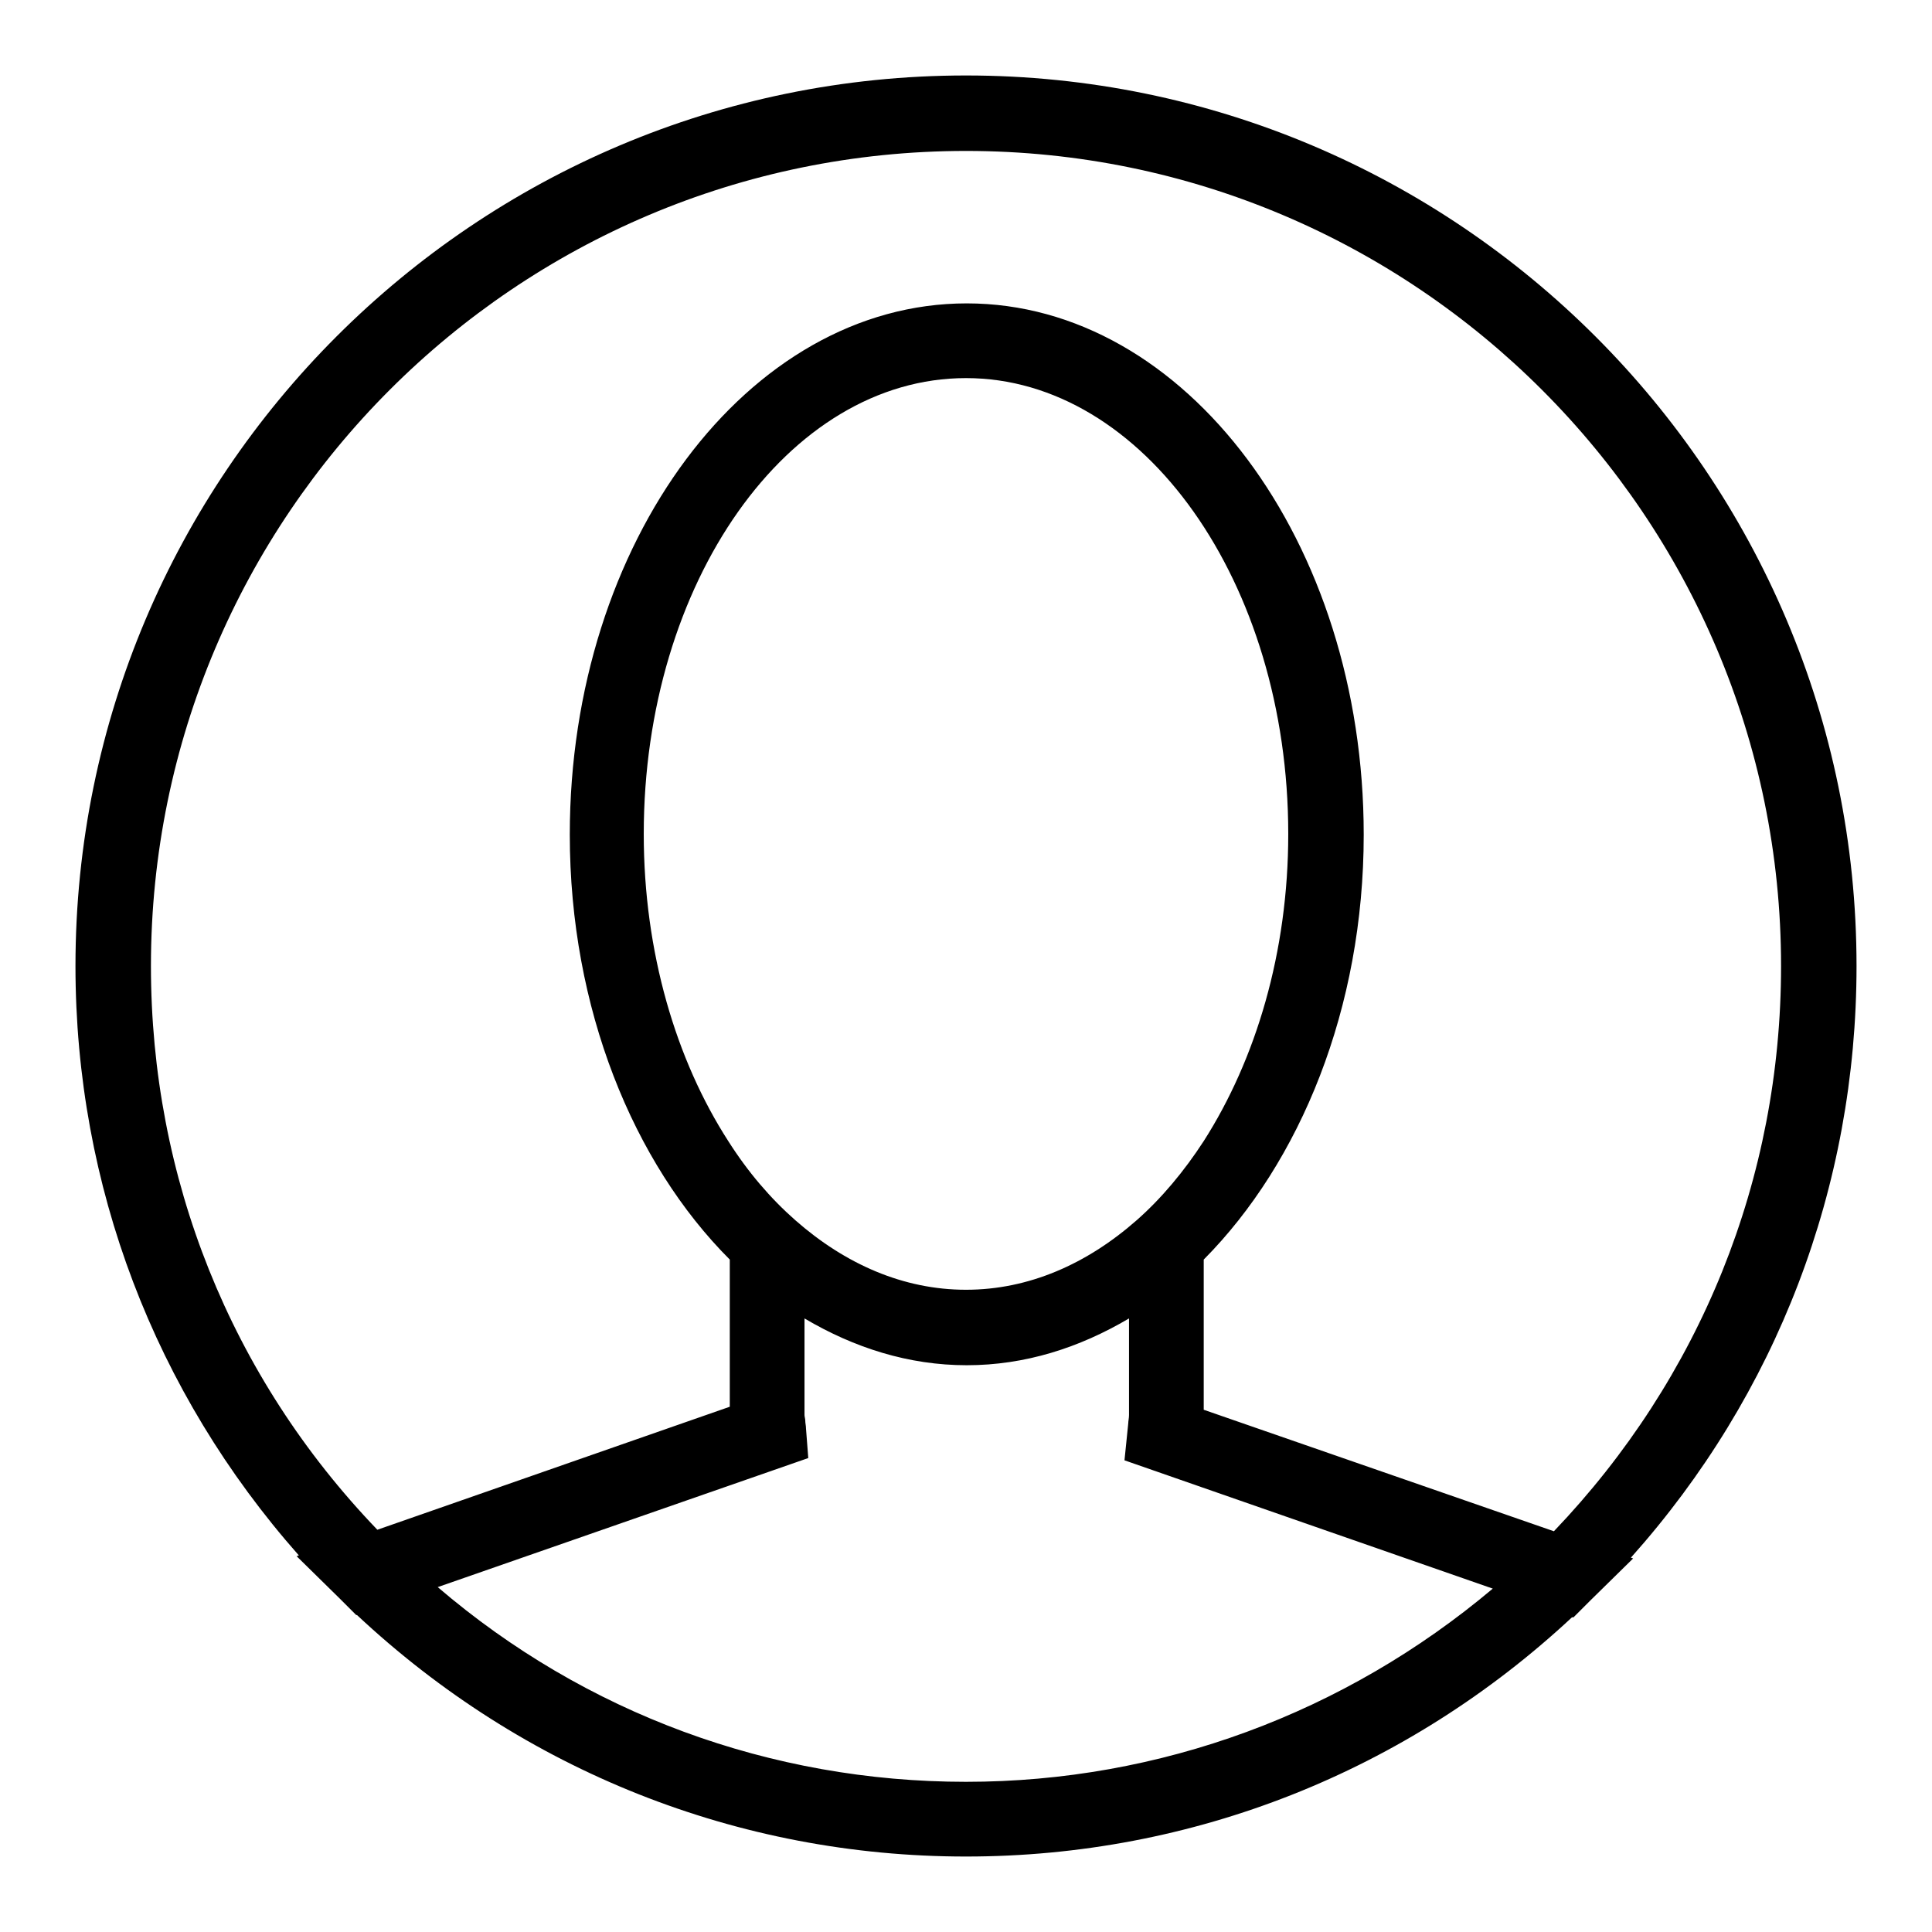 <?xml version="1.0" encoding="utf-8"?>
<!-- Svg Vector Icons : http://www.onlinewebfonts.com/icon -->
<!DOCTYPE svg PUBLIC "-//W3C//DTD SVG 1.1//EN" "http://www.w3.org/Graphics/SVG/1.1/DTD/svg11.dtd">
<svg version="1.1" xmlns="http://www.w3.org/2000/svg" xmlns:xlink="http://www.w3.org/1999/xlink" x="0px" y="0px" viewBox="0 0 256 256" enable-background="new 0 0 256 256" xml:space="preserve">
<g><g><g><path fill="#000000" d="M246,128c0-65.1-52.9-118-118-118C62.9,10,10,62.9,10,128c0,29.1,10.5,56.5,29.6,78.1l-0.3,0.1l5.7,5.6l2.2,2.2l0.1,0c22,20.6,50.5,32,80.7,32c30.1,0,58.4-11.3,80.3-31.7l0.2,0l2.2-2.2l5.7-5.6l-0.3-0.1C235.4,184.8,246,157.3,246,128z M128,236.1c-25.9,0-50.5-9.1-70-25.8l49.1-17.1l-0.3-3.9c0-0.4-0.1-0.7-0.1-1.1c0-0.2-0.1-0.5-0.1-0.7v-12.8c6.6,3.9,13.8,6.2,21.5,6.2c7.7,0,14.9-2.3,21.5-6.2v12.8c0,0.4-0.1,0.8-0.1,1.1l-0.5,4.9l48.8,17C178.2,227,153.7,236.1,128,236.1z M96.5,151.2c-6.9-10.7-11.2-25-11.2-40.7c0-33.3,19.1-60.4,42.7-60.4c23.5,0,42.7,27.1,42.7,60.4c0,15.7-4.3,29.9-11.2,40.7c-2.6,4-5.6,7.6-8.9,10.5c-6.6,5.8-14.3,9.2-22.6,9.2c-8.3,0-16-3.4-22.6-9.2C102.1,158.8,99.1,155.3,96.5,151.2z M205.9,202.9l-46.4-16.1v-19.9c12.8-12.9,21.2-33.3,21.2-56.3c0-38.8-23.6-70.4-52.6-70.4c-29,0-52.6,31.6-52.6,70.4c0,23,8.4,43.5,21.2,56.3v19.5l-46.7,16.3C30.5,182.4,20,156,20,128C20,68.4,68.4,20,128,20s108,48.5,108,108C236,156.2,225.3,182.6,205.9,202.9z"/></g><g></g><g></g><g></g><g></g><g></g><g></g><g></g><g></g><g></g><g></g><g></g><g></g><g></g><g></g><g></g></g></g>
</svg>